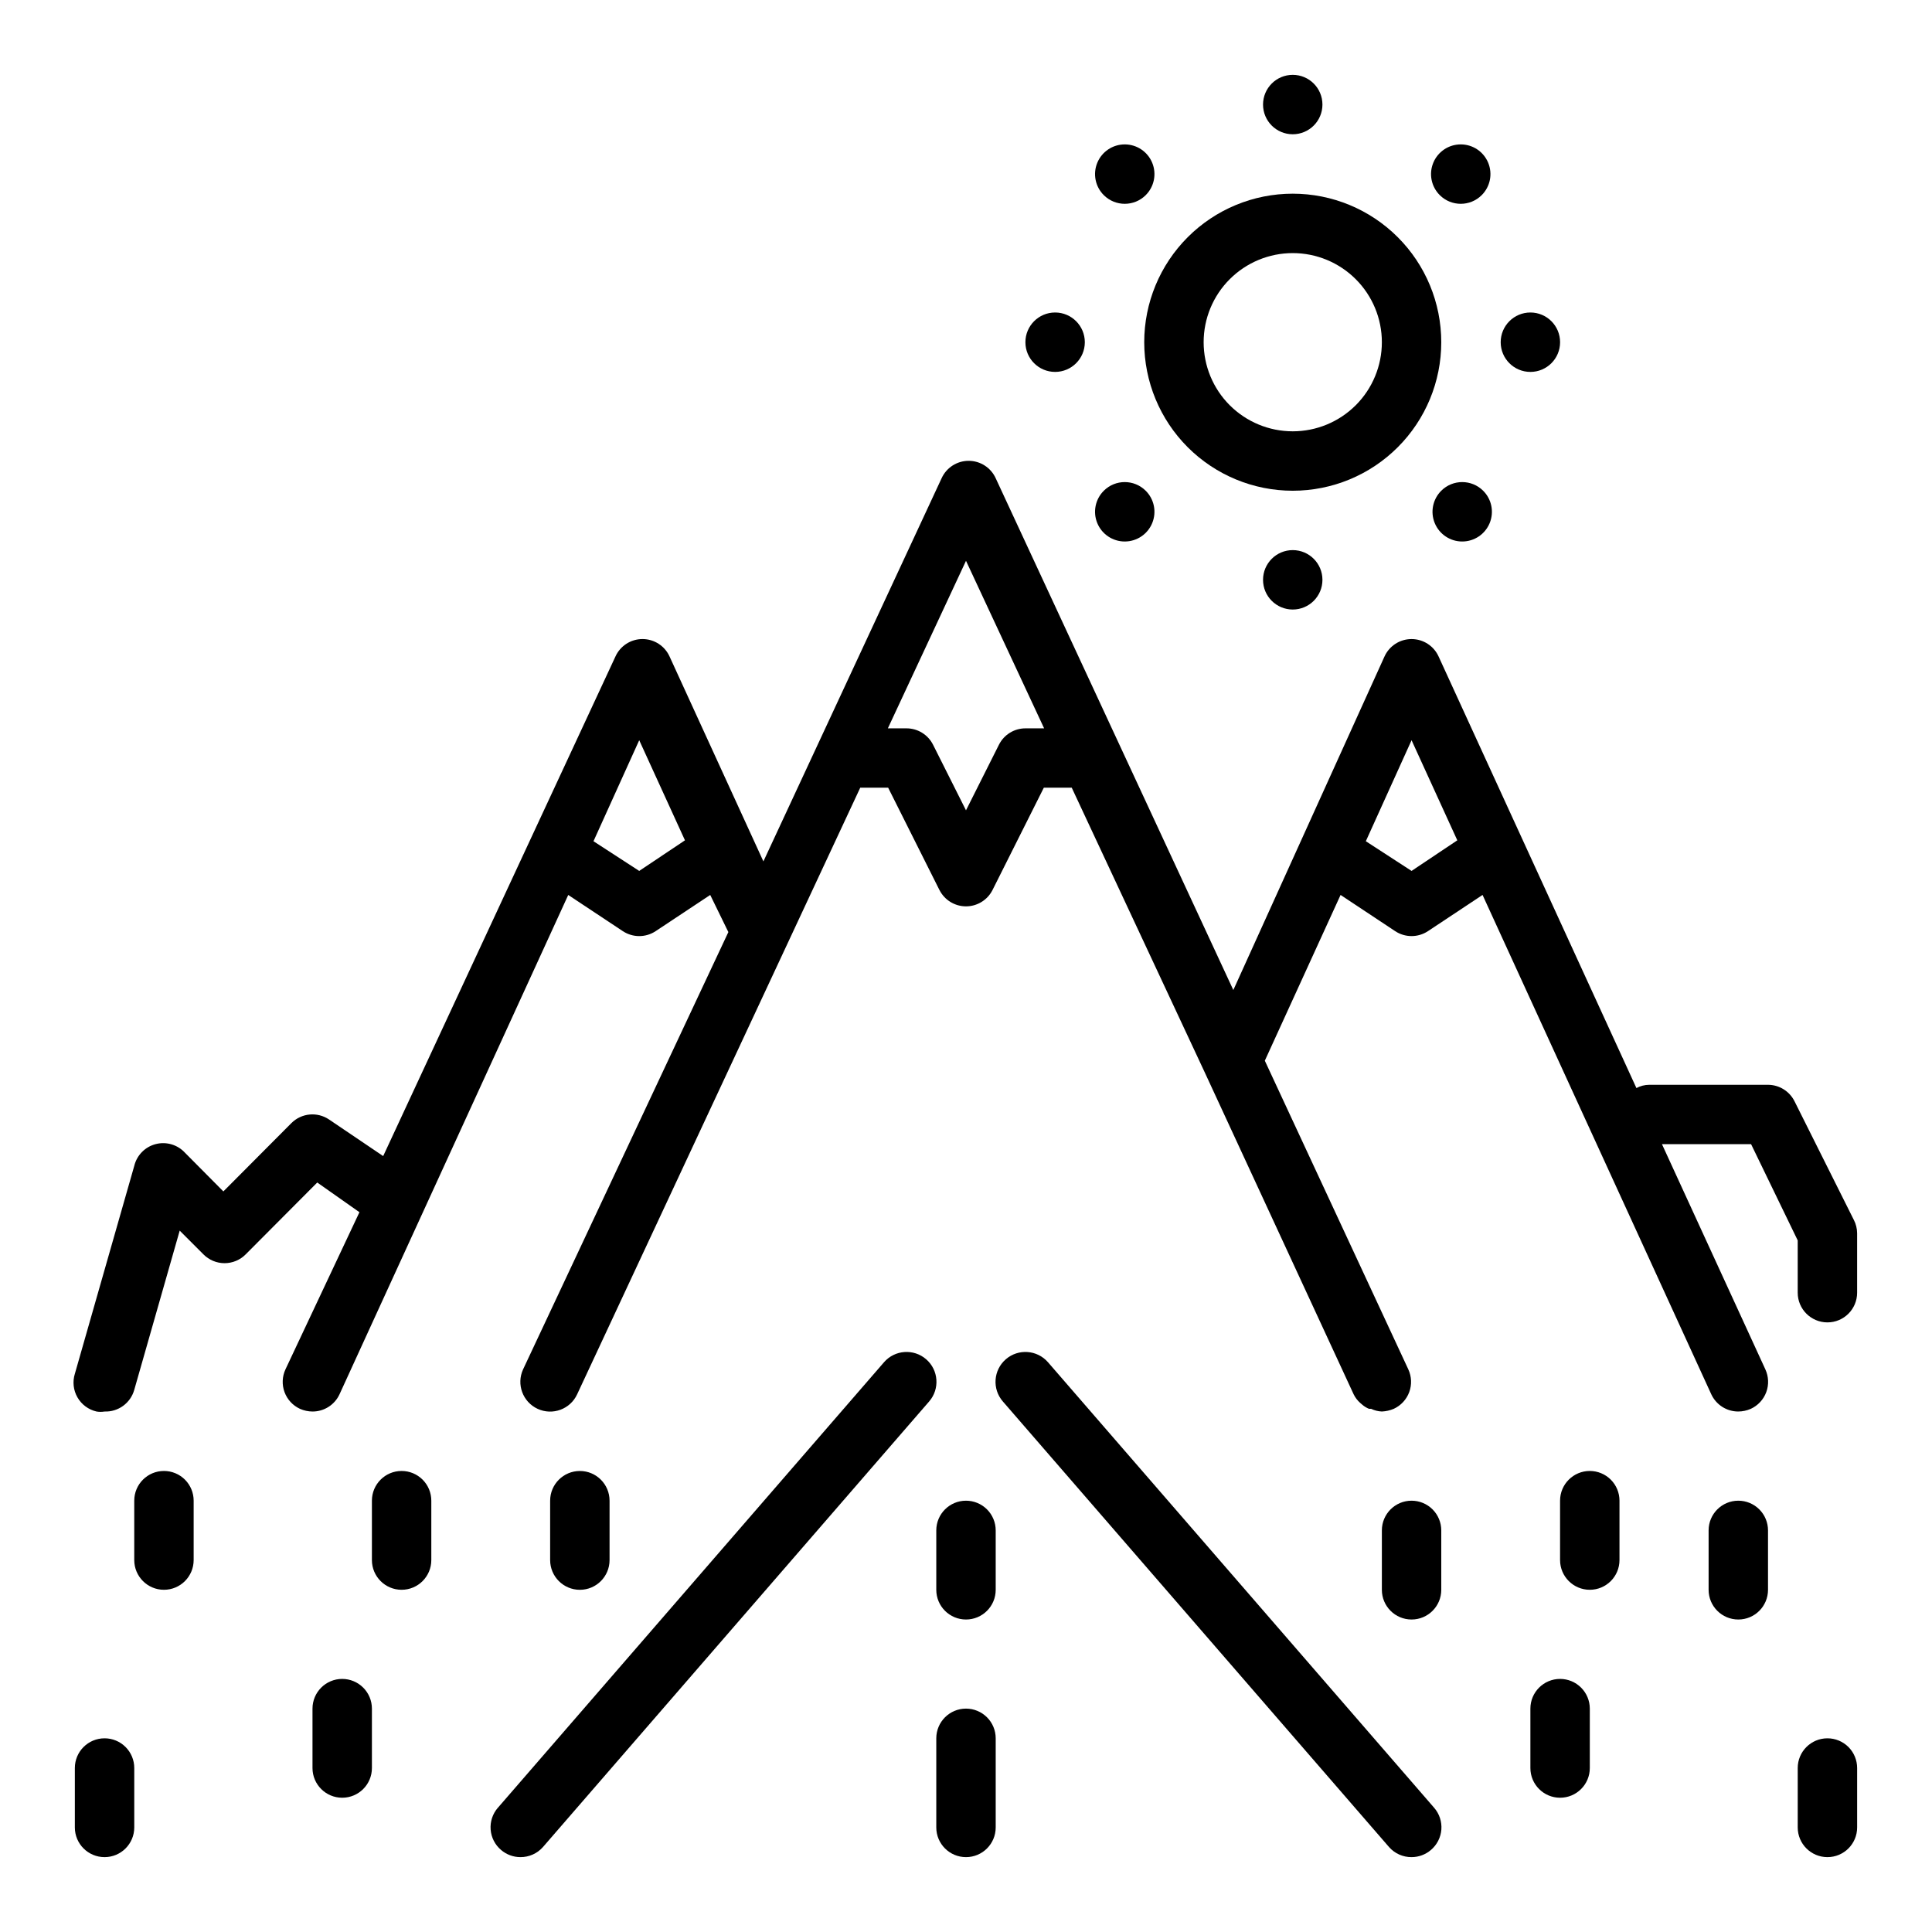<?xml version="1.0" encoding="UTF-8"?>
<!-- Uploaded to: ICON Repo, www.iconrepo.com, Generator: ICON Repo Mixer Tools -->
<svg fill="#000000" width="800px" height="800px" version="1.1" viewBox="144 144 512 512" xmlns="http://www.w3.org/2000/svg">
 <g>
  <path d="m486.59 274.05c10.441 0 20.453-4.148 27.832-11.527 7.383-7.383 11.527-17.395 11.527-27.832 0-10.441-4.144-20.453-11.527-27.832-7.379-7.383-17.391-11.531-27.832-11.531-10.438 0-20.449 4.148-27.832 11.531-7.379 7.379-11.527 17.391-11.527 27.832 0 10.438 4.148 20.449 11.527 27.832 7.383 7.379 17.395 11.527 27.832 11.527zm0-62.977c6.266 0 12.27 2.488 16.699 6.918 4.43 4.426 6.918 10.434 6.918 16.699 0 6.262-2.488 12.27-6.918 16.699-4.43 4.426-10.434 6.914-16.699 6.914-6.262 0-12.27-2.488-16.699-6.914-4.43-4.43-6.914-10.438-6.914-16.699 0-6.266 2.484-12.273 6.914-16.699 4.43-4.43 10.438-6.918 16.699-6.918z"/>
  <path d="m494.46 171.71c0 4.348-3.523 7.871-7.871 7.871s-7.871-3.523-7.871-7.871c0-4.348 3.523-7.875 7.871-7.875s7.871 3.527 7.871 7.875"/>
  <path d="m494.46 297.66c0 4.348-3.523 7.871-7.871 7.871s-7.871-3.523-7.871-7.871c0-4.348 3.523-7.875 7.871-7.875s7.871 3.527 7.871 7.875"/>
  <path d="m431.49 234.69c0 4.348-3.527 7.871-7.875 7.871-4.348 0-7.871-3.523-7.871-7.871s3.523-7.875 7.871-7.875c4.348 0 7.875 3.527 7.875 7.875"/>
  <path d="m557.44 234.69c0 4.348-3.523 7.871-7.871 7.871s-7.871-3.523-7.871-7.871 3.523-7.875 7.871-7.875 7.871 3.527 7.871 7.875"/>
  <path d="m536.66 195.72c2.262-2.246 2.945-5.637 1.727-8.582-1.215-2.949-4.086-4.871-7.277-4.871-3.188 0-6.059 1.922-7.277 4.871-1.215 2.945-0.531 6.336 1.73 8.582 3.07 3.055 8.027 3.055 11.098 0z"/>
  <path d="m436.52 274.05c-2.262 2.246-2.941 5.637-1.727 8.582 1.215 2.949 4.09 4.871 7.277 4.871s6.062-1.922 7.277-4.871c1.215-2.945 0.535-6.336-1.727-8.582-3.07-3.055-8.031-3.055-11.102 0z"/>
  <path d="m447.62 195.72c2.262-2.246 2.941-5.637 1.727-8.582-1.215-2.949-4.09-4.871-7.277-4.871s-6.062 1.922-7.277 4.871c-1.215 2.945-0.535 6.336 1.727 8.582 3.07 3.055 8.031 3.055 11.102 0z"/>
  <path d="m525.95 274.05c-2.258 2.246-2.941 5.637-1.727 8.582 1.215 2.949 4.09 4.871 7.277 4.871s6.062-1.922 7.277-4.871c1.215-2.945 0.535-6.336-1.727-8.582-3.07-3.055-8.031-3.055-11.102 0z"/>
  <path d="m378.27 505.01-102.34 118.08-0.004-0.004c-1.379 1.594-2.066 3.672-1.902 5.773 0.16 2.102 1.16 4.047 2.769 5.406 1.426 1.219 3.242 1.891 5.117 1.891 2.289 0.02 4.473-0.957 5.984-2.676l102.34-118.08c2.867-3.305 2.516-8.309-0.789-11.18-3.305-2.867-8.309-2.516-11.176 0.789z"/>
  <path d="m421.73 505.01c-2.871-3.305-7.875-3.656-11.18-0.789-3.305 2.871-3.656 7.875-0.785 11.18l102.34 118.08c1.508 1.719 3.691 2.695 5.981 2.676 1.879 0 3.691-0.672 5.117-1.891 1.609-1.359 2.609-3.305 2.773-5.406 0.16-2.102-0.523-4.18-1.906-5.773z"/>
  <path d="m400 596.8c-4.348 0-7.875 3.523-7.875 7.871v23.617c0 4.348 3.527 7.871 7.875 7.871s7.871-3.523 7.871-7.871v-23.617c0-2.09-0.828-4.09-2.305-5.566-1.477-1.477-3.481-2.305-5.566-2.305z"/>
  <path d="m400 541.7c-4.348 0-7.875 3.523-7.875 7.871v15.746c0 4.348 3.527 7.871 7.875 7.871s7.871-3.523 7.871-7.871v-15.746c0-2.086-0.828-4.09-2.305-5.566-1.477-1.477-3.481-2.305-5.566-2.305z"/>
  <path d="m518.08 541.7c-4.348 0-7.871 3.523-7.871 7.871v15.746c0 4.348 3.523 7.871 7.871 7.871s7.871-3.523 7.871-7.871v-15.746c0-2.086-0.828-4.09-2.305-5.566-1.477-1.477-3.477-2.305-5.566-2.305z"/>
  <path d="m557.44 588.93c-4.348 0-7.871 3.527-7.871 7.875v15.742c0 4.348 3.523 7.871 7.871 7.871s7.875-3.523 7.875-7.871v-15.742c0-2.09-0.832-4.09-2.309-5.566-1.477-1.477-3.477-2.309-5.566-2.309z"/>
  <path d="m604.67 541.7c-4.348 0-7.871 3.523-7.871 7.871v15.746c0 4.348 3.523 7.871 7.871 7.871s7.871-3.523 7.871-7.871v-15.746c0-2.086-0.828-4.09-2.305-5.566-1.477-1.477-3.481-2.305-5.566-2.305z"/>
  <path d="m250.43 533.82c-4.348 0-7.871 3.523-7.871 7.871v15.742c0 4.348 3.523 7.875 7.871 7.875 4.348 0 7.871-3.527 7.871-7.875v-15.742c0-2.09-0.828-4.09-2.305-5.566-1.477-1.477-3.477-2.305-5.566-2.305z"/>
  <path d="m171.71 604.67c-4.348 0-7.875 3.523-7.875 7.871v15.746c0 4.348 3.527 7.871 7.875 7.871 4.348 0 7.871-3.523 7.871-7.871v-15.746c0-2.086-0.828-4.09-2.305-5.566-1.477-1.477-3.481-2.305-5.566-2.305z"/>
  <path d="m234.69 588.93c-4.348 0-7.875 3.527-7.875 7.875v15.742c0 4.348 3.527 7.871 7.875 7.871s7.871-3.523 7.871-7.871v-15.742c0-2.09-0.828-4.09-2.305-5.566-1.477-1.477-3.481-2.309-5.566-2.309z"/>
  <path d="m187.45 533.82c-4.348 0-7.871 3.523-7.871 7.871v15.742c0 4.348 3.523 7.875 7.871 7.875s7.871-3.527 7.871-7.875v-15.742c0-2.09-0.828-4.09-2.305-5.566-1.477-1.477-3.477-2.305-5.566-2.305z"/>
  <path d="m628.29 604.67c-4.348 0-7.875 3.523-7.875 7.871v15.746c0 4.348 3.527 7.871 7.875 7.871 4.348 0 7.871-3.523 7.871-7.871v-15.746c0-2.086-0.832-4.09-2.305-5.566-1.477-1.477-3.481-2.305-5.566-2.305z"/>
  <path d="m305.54 557.44v-15.742c0-4.348-3.523-7.871-7.871-7.871-4.348 0-7.875 3.523-7.875 7.871v15.742c0 4.348 3.527 7.875 7.875 7.875 4.348 0 7.871-3.527 7.871-7.875z"/>
  <path d="m565.31 533.82c-4.348 0-7.875 3.523-7.875 7.871v15.742c0 4.348 3.527 7.875 7.875 7.875s7.871-3.527 7.871-7.875v-15.742c0-2.09-0.828-4.09-2.305-5.566-1.477-1.477-3.481-2.305-5.566-2.305z"/>
  <path d="m635.29 467.3-15.742-31.488c-1.336-2.648-4.043-4.32-7.008-4.328h-31.488c-1.184 0.008-2.344 0.305-3.383 0.863l-52.43-114.38c-1.277-2.809-4.078-4.609-7.164-4.609-3.082 0-5.883 1.801-7.164 4.609l-40.066 88.402-62.977-135.64c-1.281-2.805-4.078-4.606-7.164-4.606-3.086 0-5.883 1.801-7.164 4.606l-47.23 101.55-24.875-54.316c-1.281-2.809-4.082-4.609-7.164-4.609-3.086 0-5.887 1.801-7.164 4.609l-61.559 132.41-14.328-9.684c-3.129-2.125-7.324-1.73-9.996 0.945l-18.027 18.105-10.156-10.234c-1.965-2.144-4.953-3.035-7.769-2.309-2.82 0.723-5.008 2.945-5.691 5.773l-15.742 55.105h-0.004c-0.645 2.09-0.395 4.356 0.695 6.25 1.09 1.898 2.922 3.254 5.055 3.746 0.703 0.117 1.422 0.117 2.125 0 3.637 0.137 6.891-2.242 7.871-5.746l12.043-42.195 6.297 6.297v0.004c1.48 1.488 3.492 2.328 5.59 2.328 2.102 0 4.113-0.84 5.59-2.328l18.973-19.051 11.18 7.871-19.602 41.645c-0.883 1.898-0.973 4.07-0.25 6.035 0.727 1.965 2.203 3.559 4.106 4.434 1.043 0.457 2.168 0.699 3.305 0.707 3.074 0.008 5.875-1.773 7.164-4.566l60.613-132.33 14.484 9.605h0.004c2.625 1.73 6.031 1.73 8.656 0l14.484-9.605 4.805 9.84-54.398 115.88c-1.824 3.953-0.098 8.641 3.859 10.469 3.957 1.824 8.645 0.098 10.469-3.859l75.02-160.75h7.398l13.617 27.16h0.004c1.348 2.629 4.051 4.281 7.008 4.281 2.953 0 5.656-1.652 7.004-4.281l13.621-27.16h7.398l35.344 75.648 39.359 85.098c0.422 0.867 1.012 1.645 1.734 2.285l0.551 0.473c0.535 0.469 1.148 0.84 1.809 1.102h0.551c0.887 0.426 1.852 0.668 2.836 0.707 1.082-0.047 2.148-0.285 3.148-0.707 1.902-0.875 3.379-2.469 4.106-4.434 0.723-1.965 0.633-4.137-0.246-6.035l-38.023-81.793 20.074-43.926 14.484 9.605c2.625 1.73 6.031 1.73 8.66 0l14.484-9.605 60.613 132.33c1.293 2.793 4.09 4.574 7.164 4.566 1.137-0.008 2.262-0.25 3.305-0.707 1.902-0.875 3.379-2.469 4.106-4.434 0.723-1.965 0.633-4.137-0.246-6.035l-27.395-59.672h23.617l12.355 25.504v13.855c0 4.348 3.527 7.871 7.875 7.871 4.348 0 7.871-3.523 7.871-7.871v-15.742c-0.008-1.234-0.305-2.445-0.867-3.543zm-321.89-92.496-12.121-7.871 12.121-26.766 12.121 26.527zm102.34-37.785c-2.965 0.008-5.672 1.68-7.004 4.328l-8.738 17.398-8.738-17.398c-1.336-2.648-4.043-4.32-7.008-4.328h-4.961l20.707-44.398 20.703 44.398zm102.34 37.785-12.121-7.871 12.121-26.766 12.121 26.527z"/>
 </g>
</svg>